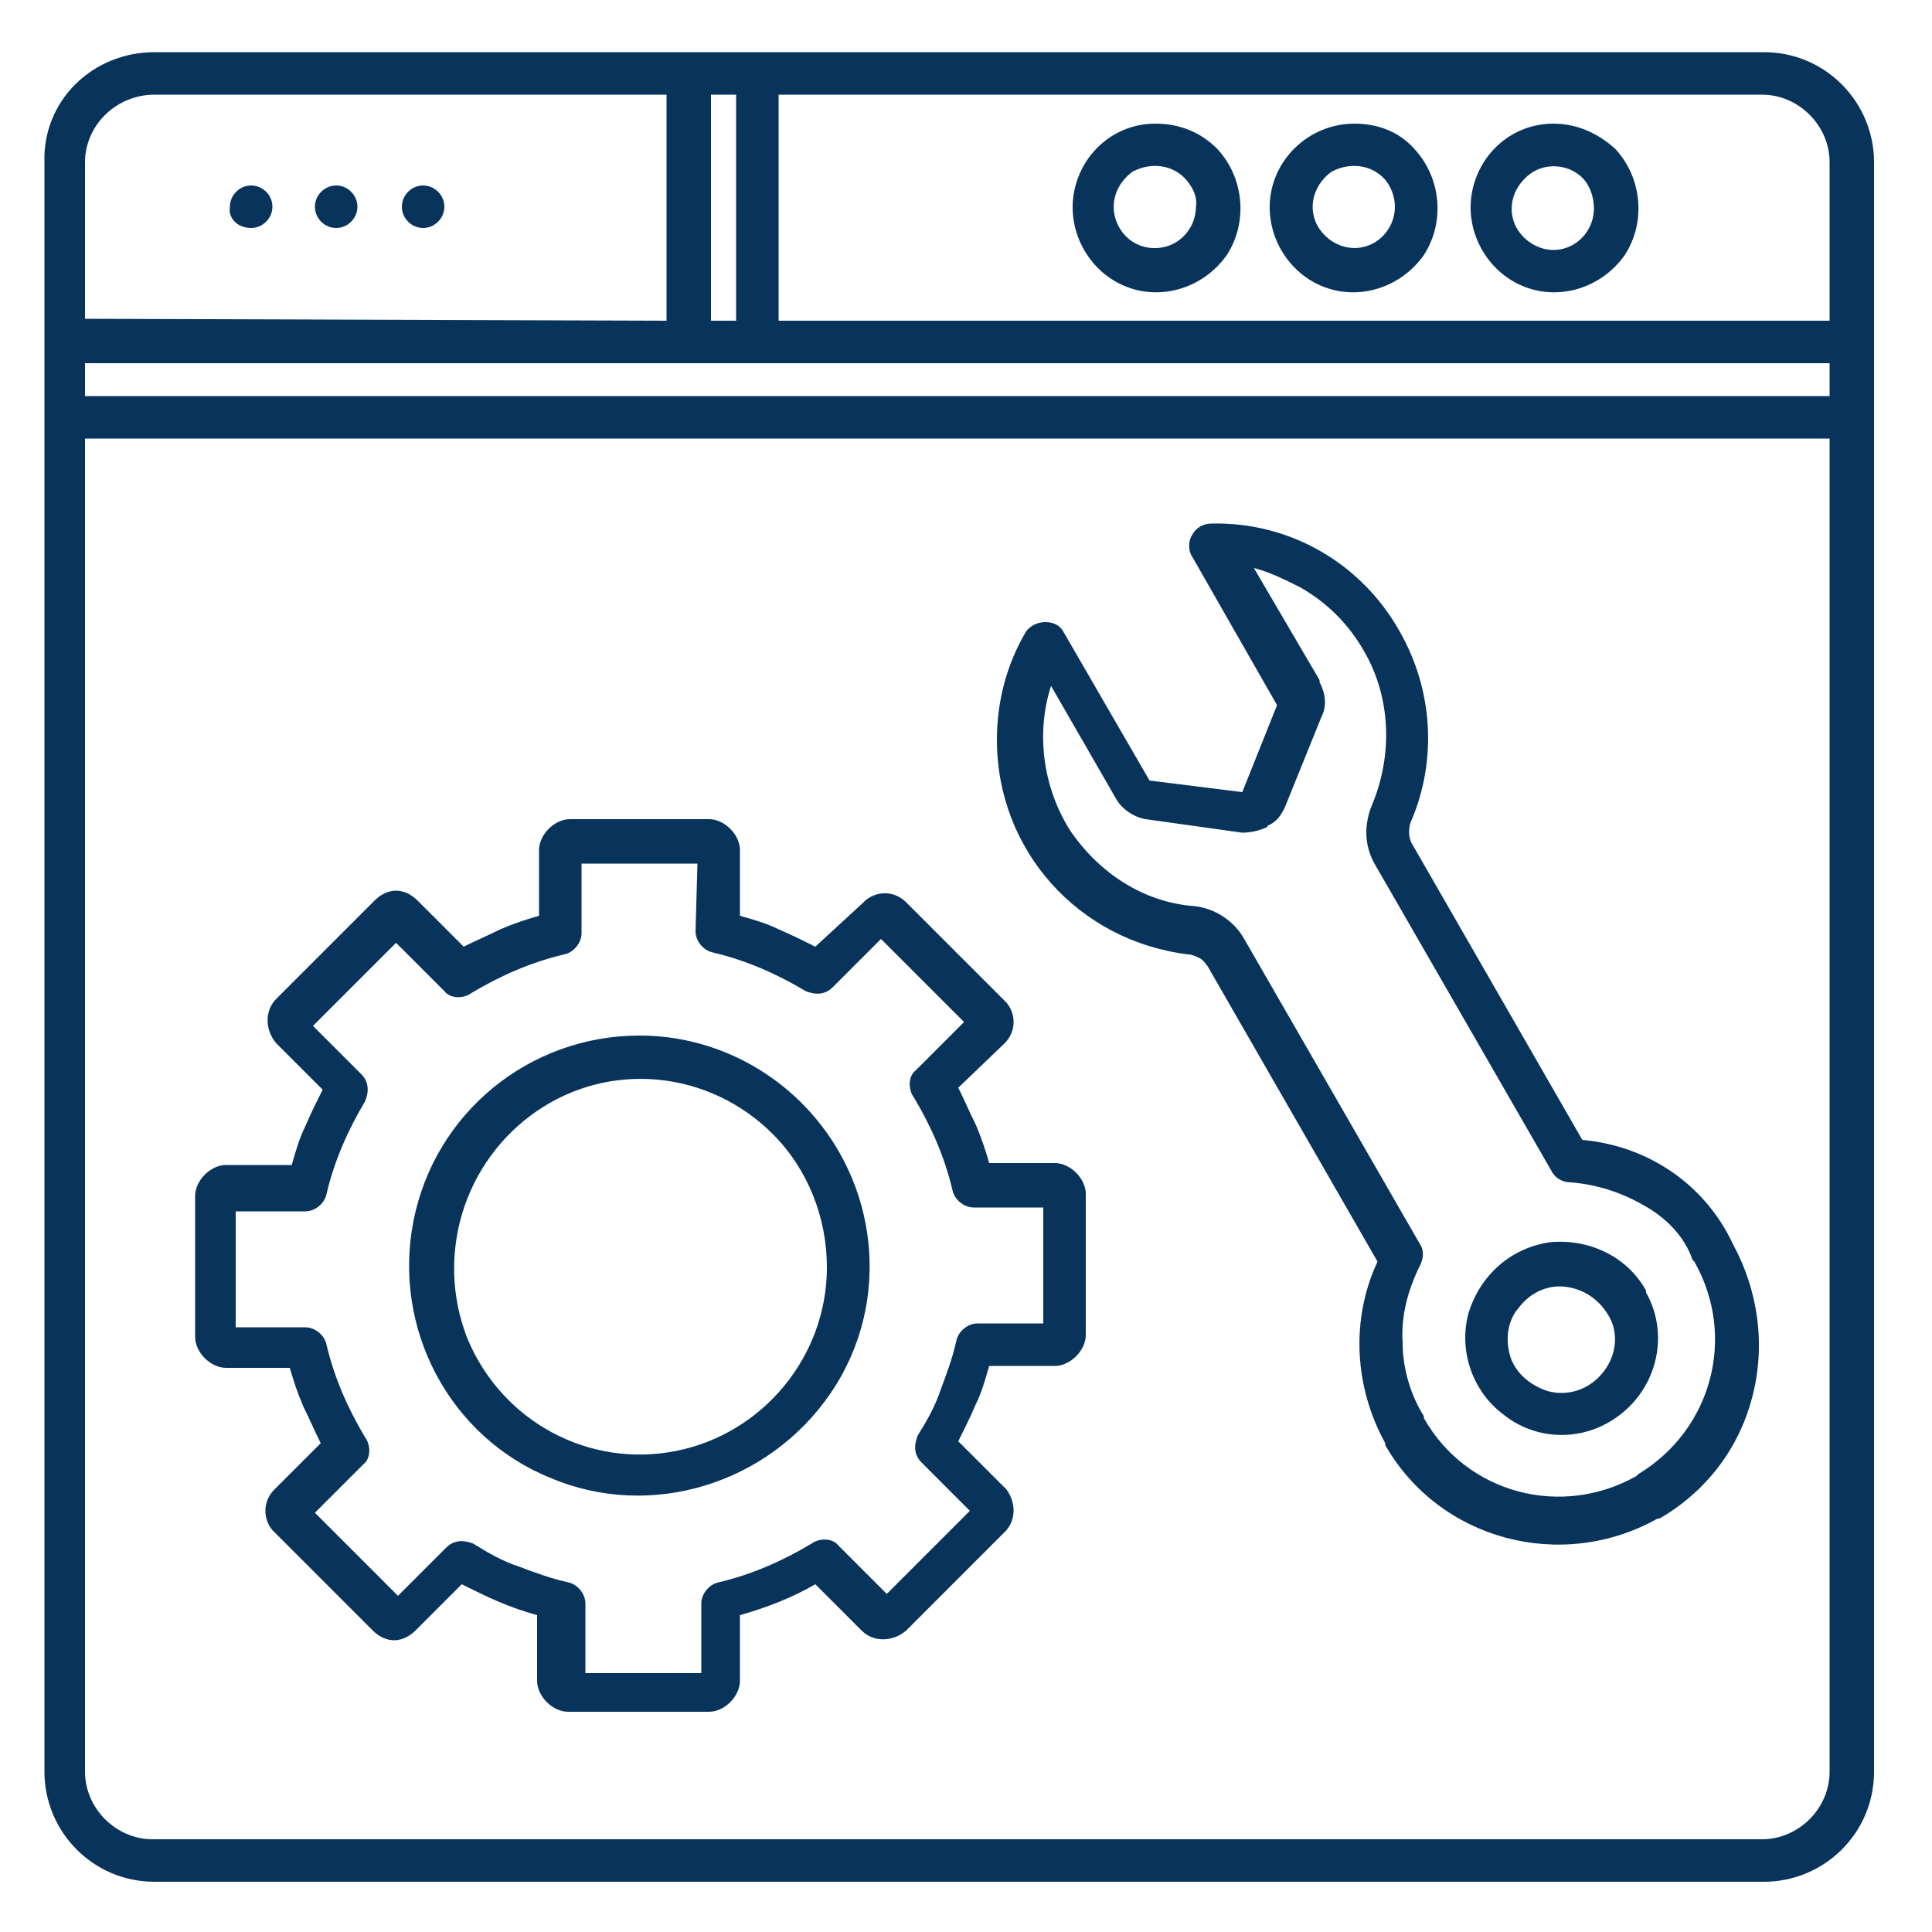 <?xml version="1.0" encoding="utf-8"?>
<!-- Generator: Adobe Illustrator 25.2.0, SVG Export Plug-In . SVG Version: 6.00 Build 0)  -->
<svg version="1.1" id="Layer_1" xmlns="http://www.w3.org/2000/svg" xmlns:xlink="http://www.w3.org/1999/xlink" x="0px" y="0px"
	 width="100px" height="100px" viewBox="0 0 100 100" style="enable-background:new 0 0 100 100;" xml:space="preserve">
<style type="text/css">
	.st0{fill-rule:evenodd;clip-rule:evenodd;fill:#08345C;}
</style>
<path class="st0" d="M8,2.7h83.3c3.2,0,5.7,2.6,5.7,5.7v83.3c0,3.2-2.6,5.7-5.7,5.7H8c-3.2,0-5.7-2.6-5.7-5.7V8.4
	C2.2,5.2,4.8,2.7,8,2.7L8,2.7z M21.9,11.8c0.6,0,1.1-0.5,1.1-1.1c0-0.6-0.5-1.1-1.1-1.1s-1.1,0.5-1.1,1.1
	C20.8,11.3,21.3,11.8,21.9,11.8z M17.4,11.8c0.6,0,1.1-0.5,1.1-1.1c0-0.6-0.5-1.1-1.1-1.1s-1.1,0.5-1.1,1.1
	C16.3,11.3,16.8,11.8,17.4,11.8z M13,11.8c0.6,0,1.1-0.5,1.1-1.1c0-0.6-0.5-1.1-1.1-1.1s-1.1,0.5-1.1,1.1
	C11.8,11.3,12.3,11.8,13,11.8z M80.4,6.4L80.4,6.4c-2.1,0-3.8,1.5-4.2,3.5c-0.4,2,0.7,4.1,2.6,4.9c1.9,0.8,4.1,0.1,5.3-1.6
	c1.1-1.7,0.9-4-0.5-5.5C82.6,6.8,81.5,6.4,80.4,6.4L80.4,6.4z M81.9,9.2L81.9,9.2C81.2,8.5,80,8.4,79.2,9c-0.8,0.6-1.2,1.6-0.8,2.6
	c0.4,0.9,1.4,1.5,2.4,1.3c1-0.2,1.7-1.1,1.7-2.1C82.5,10.2,82.3,9.6,81.9,9.2L81.9,9.2z M70.1,6.4c-2.1,0-3.9,1.5-4.3,3.5
	c-0.4,2,0.7,4.1,2.6,4.9c1.9,0.8,4.1,0.1,5.3-1.6c1.1-1.7,0.9-4-0.5-5.5C72.4,6.8,71.3,6.4,70.1,6.4L70.1,6.4z M71.6,9.2L71.6,9.2
	c-0.7-0.7-1.8-0.8-2.7-0.3c-0.8,0.6-1.2,1.6-0.8,2.6c0.4,0.9,1.4,1.5,2.4,1.3c1-0.2,1.7-1.1,1.7-2.1C72.2,10.2,72,9.6,71.6,9.2
	L71.6,9.2z M59.8,6.4c-2.1,0-3.8,1.5-4.2,3.5c-0.4,2,0.7,4.1,2.6,4.9c1.9,0.8,4.1,0.1,5.3-1.6c1.1-1.7,0.9-4-0.5-5.5
	C62.1,6.8,61,6.4,59.8,6.4L59.8,6.4z M61.3,9.2L61.3,9.2c-0.7-0.7-1.8-0.8-2.7-0.3c-0.8,0.6-1.2,1.6-0.8,2.6s1.4,1.5,2.4,1.3
	c1-0.2,1.7-1.1,1.7-2.1C62,10.2,61.7,9.6,61.3,9.2L61.3,9.2z M40.3,4.9v11.7h54.4V8.4c0-1.9-1.6-3.5-3.5-3.5L40.3,4.9z M38.1,16.6
	V4.9h-1.3v11.7H38.1z M34.5,16.6l0-11.7H8C6,4.9,4.4,6.5,4.4,8.4v8.1L34.5,16.6z M33.1,53.6c-5.7,0-10.6,4-11.7,9.6
	c-1.1,5.6,1.9,11.2,7.1,13.3c5.2,2.2,11.3,0.3,14.5-4.4c3.2-4.7,2.5-11-1.5-15C39.3,54.9,36.3,53.6,33.1,53.6L33.1,53.6z M40,58.7
	c-3.3-3.3-8.4-3.8-12.2-1.2c-3.8,2.6-5.3,7.5-3.6,11.8c1.8,4.3,6.3,6.7,10.8,5.8c4.5-0.9,7.8-4.9,7.8-9.5C42.8,63,41.8,60.5,40,58.7
	L40,58.7z M29.5,42.4c-0.4,0-0.8,0.2-1.1,0.5c-0.3,0.3-0.5,0.7-0.5,1.1v3.4c-0.7,0.2-1.3,0.4-2,0.7c-0.6,0.3-1.3,0.6-1.9,0.9
	l-2.4-2.4v0c-0.3-0.3-0.7-0.5-1.1-0.5s-0.8,0.2-1.1,0.5l-5.1,5.1c-0.6,0.6-0.6,1.6,0,2.3l2.4,2.4c-0.3,0.6-0.6,1.2-0.9,1.9
	c-0.3,0.6-0.5,1.3-0.7,2h-3.4v0c-0.4,0-0.8,0.2-1.1,0.5l0,0l0,0c-0.3,0.3-0.5,0.7-0.5,1.1v7.3c0,0.4,0.2,0.8,0.5,1.1
	c0.3,0.3,0.7,0.5,1.1,0.5H15c0.2,0.7,0.4,1.3,0.7,2c0.3,0.6,0.6,1.3,0.9,1.9l-2.4,2.4c-0.6,0.6-0.6,1.5-0.1,2.1c0,0,0.1,0.1,0.1,0.1
	l5.1,5.1c0.3,0.3,0.7,0.5,1.1,0.5c0.4,0,0.8-0.2,1.1-0.5l2.4-2.4c0.6,0.3,1.2,0.6,1.9,0.9c0.7,0.3,1.3,0.5,2,0.7v3.4
	c0,0.4,0.2,0.8,0.5,1.1l0,0c0.3,0.3,0.7,0.5,1.1,0.5h7.3c0.4,0,0.8-0.2,1.1-0.5c0.3-0.3,0.5-0.7,0.5-1.1v-3.4
	c1.4-0.4,2.7-0.9,3.9-1.6l2.4,2.4c0.6,0.6,1.6,0.6,2.3,0l5.1-5.1c0.6-0.6,0.6-1.5,0.1-2.2c0,0-0.1-0.1-0.1-0.1l-2.4-2.4
	c0.3-0.6,0.6-1.2,0.9-1.9c0.3-0.6,0.5-1.3,0.7-2h3.4c0.4,0,0.8-0.2,1.1-0.5l0,0c0.3-0.3,0.5-0.7,0.5-1.1v-7.3c0-0.4-0.2-0.8-0.5-1.1
	c-0.3-0.3-0.7-0.5-1.1-0.5h-3.4c-0.2-0.7-0.4-1.3-0.7-2c-0.3-0.6-0.6-1.3-0.9-1.9L52,54c0.6-0.6,0.6-1.5,0.1-2.1
	c0,0-0.1-0.1-0.1-0.1l-5.1-5.1c-0.6-0.6-1.5-0.6-2.1-0.1c0,0-0.1,0.1-0.1,0.1L42.2,49c-0.6-0.3-1.2-0.6-1.9-0.9
	c-0.6-0.3-1.3-0.5-2-0.7V44c0-0.4-0.2-0.8-0.5-1.1c-0.3-0.3-0.7-0.5-1.1-0.5L29.5,42.4z M36.1,44.7h-6v3.6c0,0.5-0.4,1-0.9,1.1
	c-1.7,0.4-3.3,1.1-4.8,2c-0.4,0.3-1.1,0.3-1.4-0.1l-2.5-2.5l-4.3,4.3l2.5,2.5h0c0.4,0.4,0.4,0.9,0.2,1.4c-0.9,1.5-1.6,3.1-2,4.8
	c-0.1,0.5-0.6,0.9-1.1,0.9h-3.6v6h3.6c0.5,0,1,0.4,1.1,0.9c0.4,1.7,1.1,3.3,2,4.8c0.3,0.4,0.3,1.1-0.1,1.4l-2.5,2.5l4.3,4.3l2.5-2.5
	h0c0.4-0.4,0.9-0.4,1.4-0.2c0.8,0.5,1.5,0.9,2.4,1.2c0.8,0.3,1.6,0.6,2.5,0.8c0.5,0.1,0.9,0.6,0.9,1.1v3.6h6l0-3.6
	c0-0.5,0.4-1,0.9-1.1c1.7-0.4,3.3-1.1,4.8-2c0.4-0.3,1.1-0.3,1.4,0.1l2.5,2.5l4.3-4.3l-2.5-2.5v0c-0.4-0.4-0.4-0.9-0.2-1.4
	c0.5-0.8,0.9-1.5,1.2-2.4c0.3-0.8,0.6-1.6,0.8-2.5c0.1-0.5,0.6-0.9,1.1-0.9H54v-6h-3.6c-0.5,0-1-0.4-1.1-0.9c-0.4-1.7-1.1-3.3-2-4.8
	c-0.3-0.4-0.3-1.1,0.1-1.4l2.5-2.5l-4.3-4.3l-2.5,2.5c-0.4,0.4-0.9,0.4-1.4,0.2c-1.5-0.9-3.1-1.6-4.8-2c-0.5-0.1-0.9-0.6-0.9-1.1
	L36.1,44.7L36.1,44.7z M83.3,73.6c2.4-1.4,3.2-4.4,1.9-6.7c0,0,0,0,0-0.1c-1-1.8-3-2.7-5-2.5c-2,0.3-3.6,1.7-4.2,3.7
	c-0.5,1.9,0.2,4,1.8,5.2C79.4,74.5,81.6,74.6,83.3,73.6L83.3,73.6z M80.1,72c1.1,0.3,2.2-0.1,2.9-1c0.7-0.9,0.8-2.1,0.2-3l0,0
	c-0.5-0.8-1.3-1.3-2.2-1.4c-0.9-0.1-1.8,0.3-2.4,1.1c-0.6,0.7-0.7,1.7-0.4,2.6C78.5,71.1,79.2,71.7,80.1,72L80.1,72z M81.9,59
	l-8.8-15.3c-0.2-0.3-0.2-0.8-0.1-1.1c1.4-3.2,1.2-6.9-0.6-10c-2-3.5-5.7-5.6-9.7-5.5c-0.4,0-0.8,0.2-1,0.6c-0.2,0.3-0.2,0.8,0,1.1
	l4.4,7.7l-1.8,4.5l-4.8-0.6l-4.4-7.6c-0.2-0.4-0.5-0.6-1-0.6c-0.4,0-0.8,0.2-1,0.5c-1,1.7-1.5,3.6-1.5,5.6c0,5.7,4.2,10.4,9.9,11.1
	c0.2,0,0.4,0.1,0.6,0.2c0.2,0.1,0.3,0.3,0.4,0.4l8.8,15.3c-1.4,3-1.2,6.5,0.4,9.4l0,0.1c2.8,4.9,9.1,6.6,14.1,3.8c0,0,0,0,0.1,0
	c2.4-1.4,4.1-3.6,4.8-6.3c0.7-2.7,0.3-5.5-1-7.9C88.2,61.2,85.2,59.3,81.9,59L81.9,59z M85.1,62.4c-1.2-0.7-2.5-1.1-3.8-1.2
	c-0.4,0-0.8-0.2-1-0.6l-9.1-15.8c-0.6-1-0.6-2.1-0.2-3.1c1.1-2.6,1-5.6-0.4-8c-0.8-1.4-1.9-2.5-3.3-3.3c-0.8-0.4-1.6-0.8-2.4-1
	l3.4,5.8c0,0,0,0,0,0.1v0c0.3,0.6,0.4,1.2,0.1,1.8l-1.9,4.7c-0.2,0.4-0.4,0.7-0.8,0.9c0,0-0.1,0-0.1,0.1c-0.4,0.2-0.9,0.3-1.3,0.3
	l-5-0.7c-0.6-0.1-1.2-0.5-1.5-1l-3.4-5.9C53.6,38,54,40.8,55.4,43c1.5,2.2,3.8,3.7,6.4,3.9c1.1,0.1,2.1,0.8,2.6,1.7l9.1,15.8
	c0.2,0.3,0.2,0.7,0,1.1c-0.6,1.2-1,2.6-0.9,4c0,1.3,0.4,2.7,1.1,3.8c0,0,0,0,0,0.1c2.2,3.9,7.1,5.2,11,3c0,0,0.1-0.1,0.1-0.1
	c3.8-2.3,5.1-7.1,2.9-11c0,0-0.1-0.1-0.1-0.1C87.2,64,86.2,63,85.1,62.4L85.1,62.4z M4.4,20.5h90.3v-1.7H4.4V20.5L4.4,20.5z
	 M94.7,22.7l-90.3,0v69c0,1.9,1.6,3.5,3.5,3.5h83.3c1.9,0,3.5-1.6,3.5-3.5L94.7,22.7z"/>
</svg>
